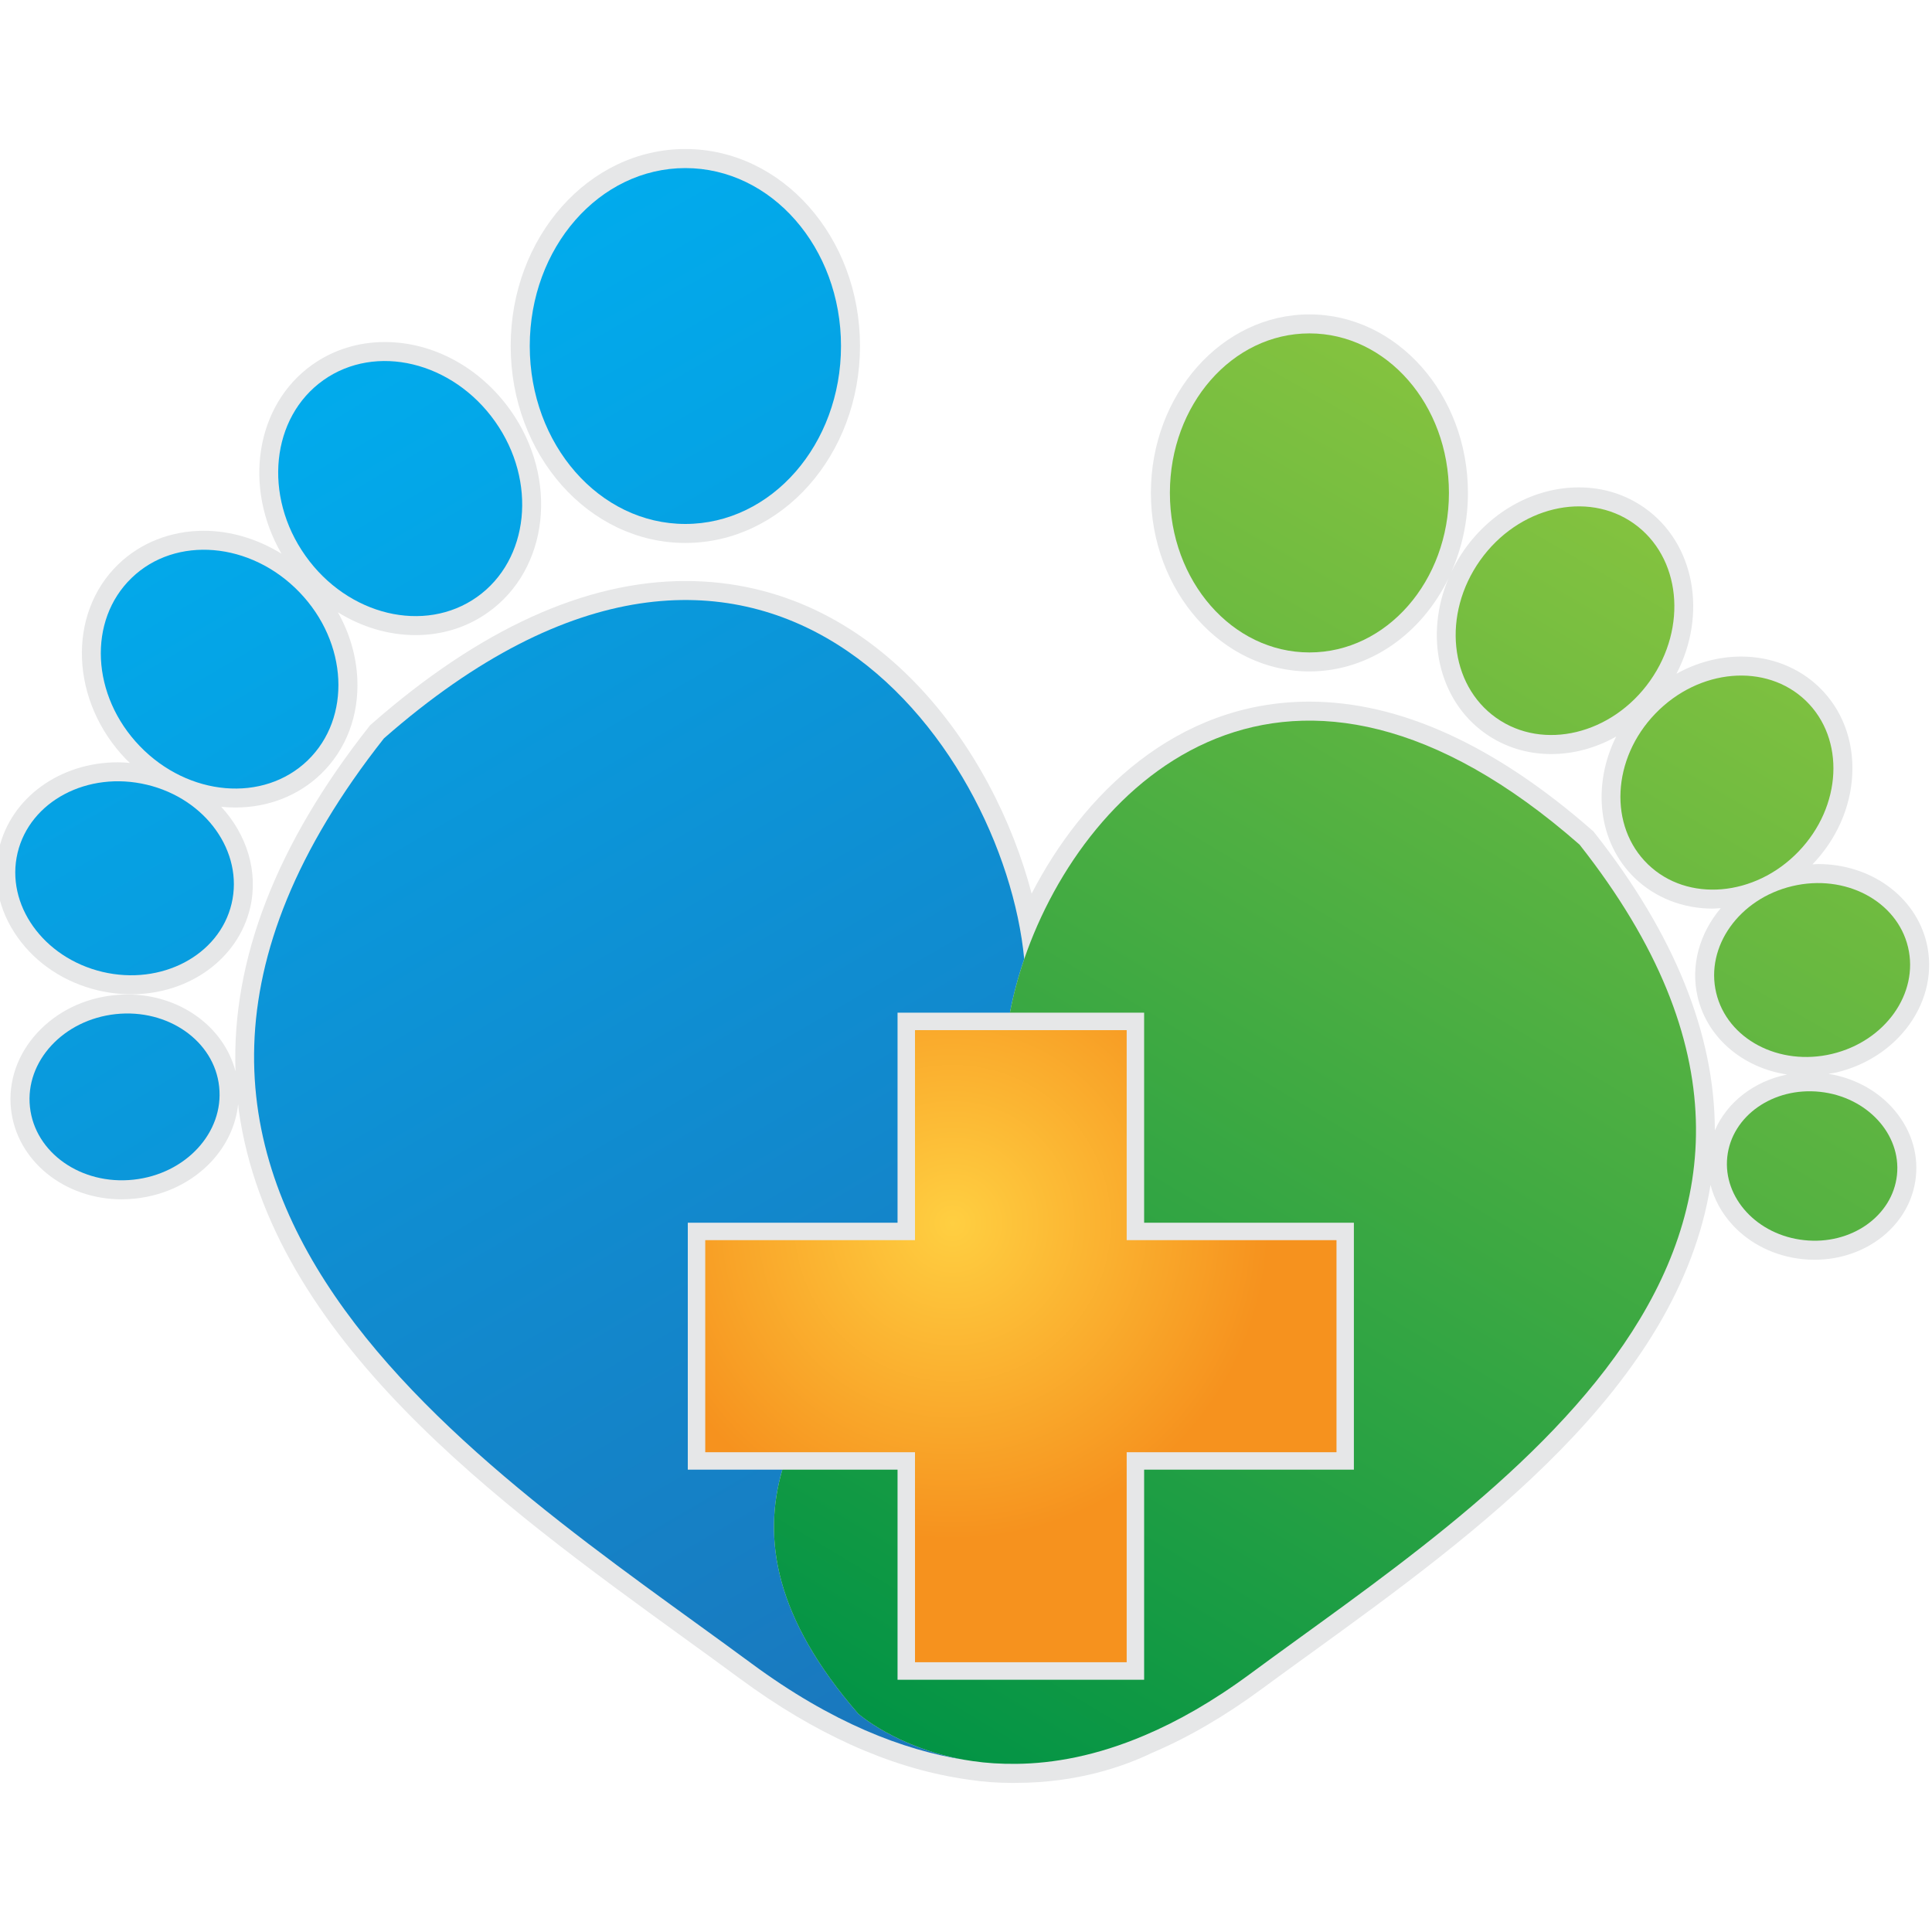 <svg xmlns="http://www.w3.org/2000/svg" viewBox="0 0 300 300" width="300" height="300"><defs><radialGradient id="g1" cx="0" cy="0" r="1" gradientUnits="userSpaceOnUse" gradientTransform="matrix(49.01,0,0,49.01,147.936,189.999)"><stop offset="0" stop-color="#ffcf41"></stop><stop offset="1" stop-color="#f6921e"></stop></radialGradient><linearGradient id="g2" x2="1" gradientUnits="userSpaceOnUse" gradientTransform="matrix(139.759,239.833,-162.382,94.626,152.337,-48.406)"><stop offset="0" stop-color="#00adee"></stop><stop offset="1" stop-color="#1b75bb"></stop></linearGradient><linearGradient id="g3" x2="1" gradientUnits="userSpaceOnUse" gradientTransform="matrix(160.745,275.846,-258.288,150.513,122.295,-0.875)"><stop offset="0" stop-color="#00adee"></stop><stop offset="1" stop-color="#1b75bb"></stop></linearGradient><linearGradient id="g4" x2="1" gradientUnits="userSpaceOnUse" gradientTransform="matrix(154.578,265.263,-232.449,135.456,69.296,32.818)"><stop offset="0" stop-color="#00adee"></stop><stop offset="1" stop-color="#1b75bb"></stop></linearGradient><linearGradient id="g5" x2="1" gradientUnits="userSpaceOnUse" gradientTransform="matrix(154.68,265.439,-235.68,137.339,32.566,50.759)"><stop offset="0" stop-color="#00adee"></stop><stop offset="1" stop-color="#1b75bb"></stop></linearGradient><linearGradient id="g6" x2="1" gradientUnits="userSpaceOnUse" gradientTransform="matrix(161.158,276.556,-278.389,162.227,-2.623,60.694)"><stop offset="0" stop-color="#00adee"></stop><stop offset="1" stop-color="#1b75bb"></stop></linearGradient><linearGradient id="g7" x2="1" gradientUnits="userSpaceOnUse" gradientTransform="matrix(167.926,288.169,-314.989,183.555,-27.392,57.675)"><stop offset="0" stop-color="#00adee"></stop><stop offset="1" stop-color="#1b75bb"></stop></linearGradient><linearGradient id="g8" x2="1" gradientUnits="userSpaceOnUse" gradientTransform="matrix(-135.717,232.148,-148.407,-86.761,381.986,105.272)"><stop offset="0" stop-color="#8bc53f"></stop><stop offset="1" stop-color="#009345"></stop></linearGradient><linearGradient id="g9" x2="1" gradientUnits="userSpaceOnUse" gradientTransform="matrix(-150.9,258.118,-241.754,-141.333,255.722,60.125)"><stop offset="0" stop-color="#8bc53f"></stop><stop offset="1" stop-color="#009345"></stop></linearGradient><linearGradient id="g10" x2="1" gradientUnits="userSpaceOnUse" gradientTransform="matrix(-145.074,248.152,-217.494,-127.15,282.39,78.513)"><stop offset="0" stop-color="#8bc53f"></stop><stop offset="1" stop-color="#009345"></stop></linearGradient><linearGradient id="g11" x2="1" gradientUnits="userSpaceOnUse" gradientTransform="matrix(-145.166,248.31,-220.463,-128.886,311.551,92.467)"><stop offset="0" stop-color="#8bc53f"></stop><stop offset="1" stop-color="#009345"></stop></linearGradient><linearGradient id="g12" x2="1" gradientUnits="userSpaceOnUse" gradientTransform="matrix(-151.266,258.745,-260.314,-152.183,333.461,95.54)"><stop offset="0" stop-color="#8bc53f"></stop><stop offset="1" stop-color="#009345"></stop></linearGradient><linearGradient id="g13" x2="1" gradientUnits="userSpaceOnUse" gradientTransform="matrix(-157.589,269.56,-294.601,-172.228,351.481,90.176)"><stop offset="0" stop-color="#8bc53f"></stop><stop offset="1" stop-color="#009345"></stop></linearGradient><linearGradient id="g14" x2="1" gradientUnits="userSpaceOnUse" gradientTransform="matrix(0,-114.465,87.062,0,279.113,195.309)"><stop offset="0" stop-color="#1b75bb"></stop><stop offset="1" stop-color="#00adee"></stop></linearGradient><linearGradient id="g15" x2="1" gradientUnits="userSpaceOnUse" gradientTransform="matrix(0,-84.786,79.751,0,399.543,193.938)"><stop offset="0" stop-color="#1b75bb"></stop><stop offset="1" stop-color="#00adee"></stop></linearGradient><linearGradient id="g16" x2="1" gradientUnits="userSpaceOnUse" gradientTransform="matrix(0,-83.552,51.745,0,462.541,193.168)"><stop offset="0" stop-color="#1b75bb"></stop><stop offset="1" stop-color="#00adee"></stop></linearGradient><linearGradient id="g17" x2="1" gradientUnits="userSpaceOnUse" gradientTransform="matrix(0,-85.387,79.452,0,554.128,194.242)"><stop offset="0" stop-color="#1b75bb"></stop><stop offset="1" stop-color="#00adee"></stop></linearGradient><linearGradient id="g18" x2="1" gradientUnits="userSpaceOnUse" gradientTransform="matrix(0,-109.579,78.842,0,617.917,193.474)"><stop offset="0" stop-color="#1b75bb"></stop><stop offset="1" stop-color="#00adee"></stop></linearGradient><linearGradient id="g19" x2="1" gradientUnits="userSpaceOnUse" gradientTransform="matrix(0,-117.19,23.893,0,473.865,193.168)"><stop offset="0" stop-color="#1b75bb"></stop><stop offset="1" stop-color="#00adee"></stop></linearGradient><linearGradient id="g20" x2="1" gradientUnits="userSpaceOnUse" gradientTransform="matrix(0,-84.478,72.446,0,779.967,194.548)"><stop offset="0" stop-color="#1b75bb"></stop><stop offset="1" stop-color="#00adee"></stop></linearGradient><linearGradient id="g21" x2="1" gradientUnits="userSpaceOnUse" gradientTransform="matrix(0,-85.684,61.949,0,849.797,194.391)"><stop offset="0" stop-color="#1b75bb"></stop><stop offset="1" stop-color="#00adee"></stop></linearGradient></defs><style>		.s0 { fill: #e6e7e8 } 		.s1 { fill: url(#g1) } 		.s2 { fill: #000000 } 		.s3 { fill: url(#g2) } 		.s4 { fill: url(#g3) } 		.s5 { fill: url(#g4) } 		.s6 { fill: url(#g5) } 		.s7 { fill: url(#g6) } 		.s8 { fill: url(#g7) } 		.s9 { fill: url(#g8) } 		.s10 { fill: url(#g9) } 		.s11 { fill: url(#g10) } 		.s12 { fill: url(#g11) } 		.s13 { fill: url(#g12) } 		.s14 { fill: url(#g13) } 		.s15 { fill: #6d6e70 } 		.s16 { fill: url(#g14) } 		.s17 { fill: url(#g15) } 		.s18 { fill: url(#g16) } 		.s19 { fill: url(#g17) } 		.s20 { fill: url(#g18) } 		.s21 { fill: url(#g19) } 		.s22 { fill: url(#g20) } 		.s23 { fill: url(#g21) } 	</style><g id="_Artboards_">	</g><g id="Layer 1"><g id="&lt;Group&gt;"><g id="&lt;Group&gt;"><g id="&lt;Group&gt;"><path id="&lt;Path&gt;" fill-rule="evenodd" class="s0" d="m106.42 84.31c-14.99 0-27.12-13.67-27.12-30.59 0-16.91 12.13-30.58 27.12-30.58 15 0 27.12 13.67 27.12 30.58 0 16.92-12.12 30.59-27.12 30.59z"></path><path id="&lt;Path&gt;" class="s0" d="m15.2 153.78q2.58 0.61 5.18 0.61c8.99 0 16.57-5.5 18.45-13.37 1.34-5.68-0.52-11.44-4.48-15.74q1.1 0.11 2.21 0.11c5.08 0 9.78-1.84 13.26-5.19 3.93-3.79 5.94-9.07 5.66-14.87-0.18-3.57-1.22-7.08-3.02-10.26 3.68 2.29 7.84 3.55 12.08 3.55q0.01 0 0 0c4.11 0 7.99-1.21 11.23-3.52 9.45-6.69 11.02-20.76 3.51-31.37-4.72-6.65-12.01-10.62-19.53-10.62-4.1 0-7.99 1.21-11.24 3.51-8.85 6.28-10.78 19.04-4.8 29.36-3.69-2.28-7.87-3.56-12.07-3.56-5.08 0-9.78 1.84-13.26 5.19-8 7.73-7.46 21.32 1.2 30.3q0.3 0.28 0.6 0.56-0.93-0.09-1.88-0.1c-8.98 0-16.57 5.49-18.44 13.37-1.13 4.73-0.1 9.64 2.89 13.83 2.9 4.08 7.32 6.99 12.45 8.21z"></path><path id="&lt;Compound Path&gt;" fill-rule="evenodd" class="s0" d="m293.74 171.9c2.84 3.09 4.18 6.95 3.75 10.88-0.78 7.31-7.53 12.83-15.71 12.83q0 0 0 0-0.97 0.01-1.95-0.1c-4.22-0.45-8.06-2.33-10.8-5.3-1.7-1.85-2.85-3.98-3.42-6.22-5.01 31.38-36.51 54.22-61.89 72.6q-4.07 2.93-7.85 5.71c-5.67 4.18-11.38 7.51-17 9.89-4.33 2.09-11.62 4.65-21.03 4.65l-0.57 0.01c-2.26 0-4.51-0.15-6.67-0.48l-0.28-0.04q-0.44-0.06-0.87-0.13l-0.24-0.04c-11.19-1.76-22.74-6.97-34.27-15.47q-4.21-3.1-8.76-6.38c-28.59-20.71-64.17-46.47-69.11-81.97q-0.06-0.46-0.09-0.9c-0.33 3.21-1.73 6.29-4.1 8.87-3.01 3.24-7.21 5.3-11.85 5.8q-1.07 0.11-2.13 0.12c-8.94 0-16.33-6.03-17.19-14.02-0.46-4.29 1-8.51 4.1-11.86 3-3.25 7.2-5.32 11.84-5.81q1.06-0.12 2.13-0.12c8.15 0 14.99 5.01 16.79 11.94-0.62-17.29 6.32-35.26 20.74-53.54l0.16-0.21 0.2-0.17c16.81-14.75 33.22-22.22 48.77-22.22 29.55 0 47.92 26.21 53.75 48.54 7.86-15.26 22.43-29.81 43.12-29.81 14.01 0 28.79 6.72 43.92 19.98l0.2 0.17 0.17 0.22c12.41 15.74 18.66 31.25 18.68 46.21 1.89-4.38 6.08-7.64 11.22-8.68-6.87-1.04-12.38-5.69-13.88-12-1.17-4.94 0.31-9.97 3.58-13.83q-0.62 0.05-1.25 0.07-0.01 0-0.01 0c-4.62 0-8.91-1.69-12.09-4.74-5.76-5.57-6.65-14.45-2.89-21.98-3.11 1.76-6.58 2.72-10.1 2.72-3.74 0-7.28-1.11-10.24-3.21-7.33-5.2-9.44-15.25-5.69-24.09-4.18 8.62-12.29 14.47-21.61 14.47-13.57 0-24.61-12.43-24.61-27.72 0-15.29 11.04-27.72 24.61-27.72 13.58 0 24.62 12.43 24.62 27.72 0 4.43-0.95 8.61-2.6 12.33q0.86-1.82 2.07-3.55c4.28-6.04 10.92-9.64 17.76-9.64 3.74 0 7.28 1.1 10.24 3.21 7.79 5.52 9.69 16.53 4.91 25.73 3.12-1.73 6.57-2.67 10.05-2.67 4.62 0 8.91 1.68 12.09 4.74 3.59 3.46 5.41 8.28 5.16 13.57-0.25 5.11-2.44 10.07-6.18 13.96 0.29-0.01 0.58-0.05 0.88-0.05 8.19 0 15.12 5.04 16.84 12.24 1.01 4.31 0.08 8.8-2.65 12.64-2.64 3.7-6.67 6.36-11.34 7.48q-0.64 0.13-1.27 0.21c3.85 0.62 7.31 2.42 9.84 5.16zm-151.42 53.36v32.62h32.38v-32.62h32.58v-32.44h-32.58v-32.62h-32.38v32.62h-32.57v32.44z"></path></g><path id="&lt;Path&gt;" class="s1" d="m207.53 192.57h-32.58v-32.61h-32.87v32.61h-32.57v32.93h32.57v32.61h32.87v-32.61h32.58z"></path><g id="&lt;Group&gt;"><path id="&lt;Path&gt;" class="s2" d="m151.03 273.46q-0.55-0.09-1.08-0.17 0.55 0.09 1.08 0.17z"></path><path id="&lt;Path&gt;" class="s3" d="m121.48 228.21h-14.68v-38.35h32.57v-32.61h17.45q0.78-4.1 2.22-8.33c-3.2-33.42-41.07-85.44-99.42-34.27-55.1 69.85 15.75 113.16 57.07 143.65 12.47 9.21 23.59 13.47 33.05 14.96-10.54-1.9-16.48-7.16-16.48-7.16-12.91-14.87-14.91-27.14-11.78-37.89z"></path><path id="&lt;Path&gt;" fill-rule="evenodd" class="s4" d="m106.42 81.36c-13.36 0-24.16-12.35-24.16-27.63 0-15.28 10.8-27.63 24.16-27.63 13.37 0 24.17 12.35 24.17 27.63 0 15.28-10.8 27.63-24.17 27.63z"></path><path id="&lt;Path&gt;" class="s5" d="m74.07 92.7c8.12-5.76 9.38-17.97 2.8-27.26-6.59-9.3-18.52-12.17-26.65-6.41-8.13 5.76-9.39 17.96-2.8 27.26 6.58 9.3 18.51 12.17 26.65 6.41z"></path><path id="&lt;Path&gt;" class="s6" d="m46.49 91.95c-7.54-7.83-19.21-8.82-26.05-2.21-6.85 6.6-6.28 18.29 1.27 26.12 7.55 7.83 19.21 8.82 26.06 2.22 6.84-6.61 6.27-18.3-1.28-26.13z"></path><path id="&lt;Path&gt;" class="s7" d="m22.8 121.85c-9.18-2.19-18.16 2.55-20.07 10.58-1.91 8.02 3.98 16.29 13.16 18.48 9.17 2.18 18.16-2.56 20.07-10.58 1.9-8.03-3.99-16.3-13.16-18.48z"></path><path id="&lt;Path&gt;" class="s8" d="m17.97 157.47c-8.12 0.87-14.09 7.33-13.32 14.42 0.76 7.1 7.95 12.16 16.07 11.29 8.12-0.87 14.08-7.33 13.31-14.44-0.75-7.09-7.95-12.14-16.06-11.27z"></path><path id="&lt;Path&gt;" class="s9" d="m159.04 148.92q-1.44 4.23-2.22 8.33h20.84v32.61h32.57v38.35h-32.57v32.62h-38.29v-32.62h-17.89c-3.13 10.75-1.13 23.02 11.78 37.89 0 0 5.94 5.26 16.48 7.16q0.1 0.01 0.21 0.03 0.53 0.08 1.08 0.17 3.16 0.47 6.8 0.43c5.78-0.06 12.44-1.25 19.89-4.42 5.11-2.16 10.59-5.26 16.4-9.55 37.04-27.34 100.55-66.15 51.15-128.77-45.14-39.59-76.61-10.26-86.23 17.77z"></path><path id="&lt;Path&gt;" fill-rule="evenodd" class="s10" d="m203.33 101.31c-11.99 0-21.67-11.07-21.67-24.77 0-13.7 9.68-24.77 21.67-24.77 11.98 0 21.66 11.07 21.66 24.77 0 13.7-9.68 24.77-21.66 24.77z"></path><path id="&lt;Path&gt;" class="s11" d="m232.33 111.47c7.29 5.16 17.98 2.59 23.88-5.74 5.9-8.34 4.78-19.27-2.51-24.44-7.28-5.16-17.98-2.59-23.88 5.74-5.9 8.34-4.78 19.28 2.51 24.44z"></path><path id="&lt;Path&gt;" class="s12" d="m280.41 108.81c-6.14-5.91-16.6-5.02-23.37 2-6.76 7.01-7.27 17.49-1.14 23.41 6.13 5.92 16.6 5.04 23.36-1.98 6.77-7.02 7.28-17.5 1.15-23.43z"></path><path id="&lt;Path&gt;" class="s13" d="m284.48 163.65c8.23-1.96 13.51-9.37 11.8-16.57-1.71-7.19-9.77-11.44-17.99-9.48-8.23 1.96-13.51 9.38-11.8 16.57 1.71 7.19 9.77 11.44 17.99 9.48z"></path><path id="&lt;Path&gt;" class="s14" d="m282.62 169.54c-7.28-0.78-13.72 3.74-14.41 10.11-0.68 6.36 4.67 12.15 11.94 12.92 7.28 0.79 13.73-3.74 14.41-10.11 0.68-6.36-4.67-12.14-11.94-12.92z"></path></g></g><g id="&lt;Group&gt;"><g id="&lt;Group&gt;"><path id="&lt;Path&gt;" class="s0" d="m388 162.99c-1.76 0-3.63 0.37-5.54 1.09q-2.41 0.91-5.2 1.89-2.74 0.95-5.92 1.84c-1.93 0.55-4.06 0.81-6.33 0.81-7.54 0-13.36-2.54-17.81-7.77-4.51-5.29-6.8-12.75-6.8-22.17 0-4.88 0.6-9.31 1.79-13.19 1.15-3.78 2.82-7.02 4.96-9.61 2.11-2.57 4.64-4.57 7.5-5.97 2.86-1.38 6.09-2.08 9.61-2.08 2.01 0 3.96 0.2 5.78 0.62q2.96 0.67 5.64 1.41 2.73 0.76 5.07 1.44 2.73 0.79 5.27 0.79c3.74 0 6.95-1.43 9.51-4.25 2.5-2.75 3.77-5.99 3.77-9.65 0-2.73-0.98-5.42-2.92-7.99-1.8-2.37-4.3-4.49-7.46-6.29-3.05-1.74-6.74-3.16-10.97-4.24-4.21-1.07-8.87-1.6-13.85-1.6-7.84 0-15.24 1.43-22 4.24-6.78 2.82-12.77 6.93-17.83 12.2-5.05 5.27-9.06 11.67-11.93 19.04-2.86 7.35-4.3 15.6-4.3 24.53 0 9.01 1.37 17.3 4.05 24.62 2.71 7.38 6.57 13.76 11.47 18.99 4.93 5.24 10.88 9.33 17.71 12.16 6.8 2.81 14.38 4.24 22.53 4.24 5.29 0 10.2-0.57 14.61-1.67 4.44-1.13 8.31-2.64 11.51-4.49 3.32-1.91 5.95-4.17 7.79-6.7 1.97-2.71 2.96-5.62 2.96-8.64 0-3.67-1.28-6.88-3.8-9.54-2.58-2.69-5.56-4.06-8.87-4.06z"></path><path id="&lt;Compound Path&gt;" fill-rule="evenodd" class="s0" d="m484.02 112.81c2.19 3.34 3.25 8.12 3.25 14.62v48.24c0 16.77-7.93 20.28-14.58 20.28-3.57 0-8.27-1.2-11.91-6.47-5.17 4.8-11.74 7.24-19.57 7.24-5.27 0-10.36-1.11-15.13-3.3-4.74-2.18-8.98-5.32-12.59-9.35-3.57-3.99-6.41-8.79-8.46-14.28-2.05-5.46-3.08-11.57-3.08-18.17 0-6.39 1.07-12.41 3.16-17.89 2.09-5.46 4.99-10.28 8.61-14.34 3.64-4.06 7.95-7.27 12.79-9.55 4.88-2.3 10.14-3.46 15.61-3.46 7.53 0 13.84 2.3 18.83 6.87 3.11-3.97 7.04-5.96 11.74-5.96 6.37 0 9.67 2.99 11.33 5.52zm-29.94 51.06c2.48-3.04 3.73-7.25 3.73-12.55 0-5.18-1.27-9.27-3.77-12.19-2.42-2.83-5.33-4.21-8.89-4.21-3.58 0-6.53 1.37-9.01 4.17-2.53 2.86-3.81 6.97-3.81 12.23 0 5.38 1.27 9.61 3.78 12.58 2.42 2.88 5.38 4.27 9.04 4.27 3.63 0 6.55-1.41 8.93-4.3z"></path><path id="&lt;Path&gt;" class="s0" d="m554.24 111.13c-2.92-2.85-6.47-4.3-10.55-4.3-5.59 0-10.89 2.18-15.8 6.51-3.11-4.02-7.08-6.05-11.82-6.05-6.72 0-14.73 3.49-14.73 20.14v48.24c0 16.77 8.01 20.28 14.73 20.28 6.72 0 14.74-3.51 14.74-20.28v-24.96q-0.01-2.87 0.21-4.97 0.18-1.73 0.73-2.89 0.5-1.05 1.49-1.89c0.77-0.64 1.92-1.32 3.4-2.02 2.34-1.08 4.71-2.02 7.02-2.78 2.54-0.86 4.87-1.8 6.91-2.82 2.25-1.13 4.14-2.56 5.59-4.25 1.65-1.94 2.49-4.5 2.49-7.61 0-4.01-1.48-7.49-4.41-10.35z"></path><path id="&lt;Compound Path&gt;" fill-rule="evenodd" class="s0" d="m639.43 132.25c2.06 5.13 3.09 10.63 3.09 16.33 0 2.37-0.28 4.29-0.85 5.89q-0.98 2.73-3.22 4.31-2.05 1.42-4.87 1.91c-1.61 0.28-3.54 0.41-5.71 0.41h-39.52c0.74 2.32 2.01 4.16 3.86 5.59 2.68 2.1 6.33 3.15 10.84 3.15 2.74 0 5.25-0.37 7.43-1.08q3.57-1.17 6.44-2.53 3.04-1.44 5.54-2.65 3.09-1.5 5.86-1.5c3.69 0 6.71 1.14 8.97 3.4 2.26 2.26 3.41 5.18 3.41 8.67 0 2.95-1.12 5.9-3.32 8.77-2.04 2.66-4.83 5.07-8.31 7.16-3.39 2.05-7.47 3.74-12.11 5.02-4.63 1.27-9.72 1.93-15.12 1.93-6.23 0-12.13-1.15-17.52-3.42-5.39-2.26-10.12-5.44-14.07-9.44-3.94-3.99-7.08-8.83-9.35-14.38-2.25-5.53-3.4-11.59-3.4-18.02 0-6.4 1.08-12.47 3.23-18.04 2.15-5.6 5.19-10.49 9.03-14.54 3.84-4.04 8.44-7.28 13.67-9.61 5.26-2.34 11.05-3.51 17.19-3.51 6.15 0 11.86 1.15 16.97 3.44 5.06 2.26 9.51 5.36 13.2 9.21 3.68 3.85 6.59 8.4 8.64 13.53zm-29.93 2.13c-2.48-2.18-5.34-3.26-8.73-3.26-3.4 0-6.24 1.03-8.68 3.13q-2.56 2.2-3.82 5.61h24.72c-0.62-2.16-1.77-3.97-3.49-5.48z"></path><path id="&lt;Compound Path&gt;" fill-rule="evenodd" class="s0" d="m733.43 104.5c1.89 4.87 2.84 10.33 2.84 16.22 0 12.09-3.57 21.78-10.63 28.83-7.06 7.07-17.06 10.64-29.74 10.64h-13.81v15.79c0 16.77-8.22 20.28-15.12 20.28-6.89 0-15.1-3.51-15.1-20.28v-74.74c0-3.24 0.28-6.09 0.83-8.46 0.61-2.64 1.72-4.87 3.29-6.63q2.43-2.71 6.45-3.93c2.48-0.76 5.5-1.11 9.25-1.11h22.23c6.47 0 12.39 0.92 17.59 2.74 5.26 1.85 9.79 4.53 13.46 7.99 3.69 3.46 6.53 7.73 8.46 12.66zm-51.34 27.6h7.87c12.51 0 14.11-6.16 14.11-11.53 0-4.03-1.01-6.85-3.1-8.58-2.22-1.85-5.93-2.79-11.01-2.79h-7.87z"></path><path id="&lt;Path&gt;" class="s0" d="m761.34 73.2c-6.75 0-14.81 3.51-14.81 20.28v82.19c0 16.77 8.06 20.28 14.81 20.28 6.41 0 9.73-3.04 11.39-5.6 2.2-3.38 3.26-8.18 3.26-14.68v-82.19c0-16.77-7.96-20.28-14.65-20.28z"></path><path id="&lt;Path&gt;" class="s0" d="m853.58 107.29c-6.76 0-14.81 3.49-14.81 20.14v27.09c0 5.18-0.73 9.1-2.16 11.65-0.42 0.76-1.72 3.06-7.39 3.06-5.67 0-6.96-2.3-7.38-3.06-1.43-2.57-2.16-6.48-2.16-11.65v-27.09c0-16.65-7.97-20.14-14.66-20.14-6.75 0-14.81 3.49-14.81 20.14v31.95c0 12.32 3.45 21.82 10.23 28.27 6.75 6.43 16.43 9.67 28.78 9.67 12.35 0 22.04-3.24 28.79-9.67 6.78-6.45 10.22-15.95 10.22-28.27v-31.95c0-6.51-1.07-11.29-3.28-14.63-1.66-2.52-4.98-5.51-11.37-5.51z"></path><path id="&lt;Path&gt;" class="s0" d="m937.12 151.55c-3.54-3.81-8.89-7.31-15.91-10.4q-3.92-1.71-7.06-2.81-2.87-1-4.96-2.01c-1.46-0.7-2.2-1.29-2.58-1.66-0.2-0.21-0.32-0.42-0.32-0.85 0-0.15 0-0.38 0.45-0.77 0.55-0.46 1.52-0.56 2.23-0.56q1.95 0.01 4.01 0.75 2.43 0.89 4.88 1.92 2.56 1.09 4.95 2.01 2.85 1.1 5.5 1.1c3.49 0 6.5-1.24 8.97-3.7 2.45-2.47 3.7-5.53 3.7-9.13q0-4.06-2.55-7.75c-1.57-2.27-3.79-4.32-6.58-6.09-2.7-1.71-5.95-3.09-9.64-4.13-3.68-1.03-7.77-1.55-12.17-1.55-4.78 0-9.2 0.75-13.15 2.23-3.95 1.48-7.42 3.52-10.31 6.08-2.91 2.57-5.21 5.64-6.83 9.11-1.65 3.52-2.47 7.29-2.47 11.23 0 3.64 0.58 6.82 1.75 9.49 1.15 2.65 2.83 5.09 4.99 7.25 2.11 2.1 4.73 4.01 7.81 5.66q4.31 2.31 10.04 4.7c4.32 1.69 7.58 3.09 9.69 4.16 1.79 0.91 1.79 1.7 1.79 2.08 0 0.2 0 0.63-0.78 1.24q-1.06 0.84-3.14 0.84-2.23 0-4.57-0.89-2.66-1-5.3-2.31-2.86-1.44-5.81-2.55-3.31-1.25-6.54-1.25c-3.33 0-6.3 1.42-8.58 4.1-2.21 2.59-3.34 5.78-3.34 9.5 0 2.96 0.87 5.81 2.59 8.44 1.63 2.52 3.95 4.7 6.89 6.49 2.8 1.7 6.19 3.09 10.11 4.12 3.87 1.02 8.21 1.54 12.88 1.54 5.06 0 9.79-0.77 14.07-2.29 4.3-1.55 8.04-3.7 11.11-6.4 3.1-2.73 5.54-5.95 7.26-9.58 1.74-3.66 2.61-7.66 2.61-11.92 0-6.16-1.92-11.36-5.69-15.44z"></path></g><g id="&lt;Group&gt;"><g id="&lt;Group&gt;"><path id="&lt;Compound Path&gt;" class="s15" d="m322.48 249.3h-7.47v-35.75h25.45v6.33h-17.98v8.06h15.73v6.32h-15.73z"></path><path id="&lt;Compound Path&gt;" fill-rule="evenodd" class="s15" d="m358.87 250c-7.12 0-13.54-4.38-13.54-13.94 0-9.56 6.42-13.94 13.54-13.94 7.12 0 13.54 4.38 13.54 13.94 0 9.56-6.42 13.94-13.54 13.94zm0-22.01c-5.38 0-6.38 4.68-6.38 8.07 0 3.39 1 8.06 6.38 8.06 5.37 0 6.37-4.67 6.37-8.06 0-3.39-1-8.07-6.37-8.07z"></path><path id="&lt;Compound Path&gt;" fill-rule="evenodd" class="s15" d="m391.27 250c-7.11 0-13.53-4.38-13.53-13.94 0-9.56 6.42-13.94 13.53-13.94 7.12 0 13.55 4.38 13.55 13.94 0 9.56-6.43 13.94-13.55 13.94zm0-22.01c-5.37 0-6.37 4.68-6.37 8.07 0 3.39 1 8.06 6.37 8.06 5.38 0 6.38-4.67 6.38-8.06 0-3.39-1-8.07-6.38-8.07z"></path><path id="&lt;Compound Path&gt;" class="s15" d="m419.49 222.81h4.34v4.99h-4.34v14.38c0 1.55 0.06 2.14 2.89 2.14 0.45 0 0.95-0.05 1.45-0.1v5.28q-1.65 0.09-3.29 0.1h-0.89c-6.03 0-7.12-2.29-7.12-5.72v-16.08h-3.59v-4.99h3.59v-7.16h6.96z"></path><path id="&lt;Compound Path&gt;" fill-rule="evenodd" class="s15" d="m477.74 249.3h-8.42l-2.43-3.04c-2.09 2.09-4.83 3.99-10.21 3.99-6.82 0-11.15-4.83-11.15-10.16 0-3.43 0.94-6.82 6.87-10.4l0.75-0.45c-1.5-1.7-3.24-4.38-3.24-7.47 0-4.88 3.93-8.22 9.51-8.22 3.93 0 8.76 2.55 8.76 8.27 0 5.03-4.48 7.66-5.93 8.51l5.08 6.27c0.9-1.39 1.6-3.13 1.85-5.87h6.17c-0.45 4.83-1.69 7.62-4.08 10.76zm-21.01-15.64c-2.94 2.14-4.23 3.14-4.23 5.97 0 1.4 1.09 4.73 5.27 4.73 2.29 0 4.33-1.39 5.53-2.48zm2.44-14.84c-1.54 0-2.88 1-2.88 2.89 0 1.19 0.89 2.64 2.58 4.48 1.9-1.2 3.29-2.59 3.29-4.43 0-1.99-1.3-2.94-2.99-2.94z"></path><path id="&lt;Compound Path&gt;" fill-rule="evenodd" class="s15" d="m505.46 249.3h-7.87l12.75-35.75h8.61l12.6 35.75h-8.12l-2.29-7.37h-13.19zm4.48-13.54h9.11l-4.43-14.14h-0.1z"></path><path id="&lt;Compound Path&gt;" class="s15" d="m561.72 249.3h-6.98v-16.08c0-1.94-0.1-5.23-4.53-5.23-3.08 0-5.47 2.1-5.47 6.13v15.18h-6.98v-26.49h6.68v3.89h0.09c0.95-1.59 2.94-4.58 7.97-4.58 5.18 0 9.22 3.03 9.22 8.86z"></path><path id="&lt;Compound Path&gt;" class="s15" d="m577.34 249.3h-6.97v-35.75h6.97v19.32l8.76-10.06h8.56l-9.36 10.26 9.61 16.23h-8.36l-6.32-11.35-2.89 2.99z"></path><path id="&lt;Compound Path&gt;" fill-rule="evenodd" class="s15" d="m607.01 213.55v35.75h-6.97v-35.75z"></path><path id="&lt;Compound Path&gt;" fill-rule="evenodd" class="s15" d="m638.41 241.54c-1.83 6.37-7.11 8.46-11.64 8.46-7.47 0-13.2-3.59-13.2-14.49 0-3.18 1.1-13.39 12.7-13.39 5.23 0 12.44 2.49 12.44 14.58v1.25h-18.16c0.19 1.99 0.59 6.47 6.22 6.47 1.94 0 3.93-0.99 4.48-2.88zm-6.87-8.12c-0.4-4.28-3.14-5.58-5.38-5.58-3.28 0-5.02 2.09-5.42 5.58z"></path><path id="&lt;Compound Path&gt;" class="s15" d="m667.04 238.3c0.05 1.99 1.04 5.77 7.56 5.77 3.54 0 7.47-0.85 7.47-4.62 0-2.79-2.69-3.54-6.47-4.44l-3.84-0.89c-5.77-1.35-11.35-2.64-11.35-10.51 0-3.98 2.14-11 13.74-11 10.96 0 13.89 7.17 13.94 11.55h-7.16c-0.21-1.59-0.8-5.38-7.32-5.38-2.84 0-6.23 1.05-6.23 4.29 0 2.78 2.29 3.38 3.79 3.73l8.71 2.14c4.88 1.2 9.36 3.19 9.36 9.61 0 10.75-10.95 11.7-14.09 11.7-13.04 0-15.28-7.52-15.28-11.95z"></path><path id="&lt;Compound Path&gt;" fill-rule="evenodd" class="s15" d="m702.87 226.65h0.1c1.3-2.09 3.24-4.53 7.92-4.53 5.82 0 11 4.48 11 13.64 0 7.27-3.28 14.24-11.15 14.24-4.88 0-6.62-2.64-7.46-4.08h-0.11v13.69h-6.96v-36.8h6.66zm6.13 17.63c4.48 0 5.72-4.88 5.72-8.02 0-4.18-1.49-8.12-5.92-8.12-4.78 0-5.93 4.29-5.93 8.52 0 3.93 1.7 7.62 6.13 7.62z"></path><path id="&lt;Compound Path&gt;" fill-rule="evenodd" class="s15" d="m751.51 241.54c-1.84 6.37-7.12 8.46-11.65 8.46-7.47 0-13.2-3.59-13.2-14.49 0-3.18 1.1-13.39 12.7-13.39 5.23 0 12.45 2.49 12.45 14.58v1.25h-18.17c0.2 1.99 0.59 6.47 6.22 6.47 1.94 0 3.93-0.99 4.48-2.88zm-6.87-8.12c-0.4-4.28-3.14-5.58-5.38-5.58-3.28 0-5.03 2.09-5.42 5.58z"></path><path id="&lt;Compound Path&gt;" class="s15" d="m781.23 239.64c-0.25 2.74-2.4 10.36-12.1 10.36-9.96 0-12.25-7.62-12.25-13.2 0-8.56 3.74-14.68 12.7-14.68 4.17 0 11.05 1.89 11.7 10.15h-7.07c-0.3-1.69-1.3-4.28-4.28-4.28h-0.35c-4.39 0-5.53 4.38-5.53 7.67 0 2.89 0.1 8.61 5.37 8.61 3.54 0 4.74-3.38 4.74-4.63z"></path><path id="&lt;Compound Path&gt;" class="s15" d="m795.26 213.21v6.47h-6.97v-6.47zm0 9.6v26.49h-6.97v-26.49z"></path><path id="&lt;Compound Path&gt;" fill-rule="evenodd" class="s15" d="m825.38 244.12c0 3.14 0.7 3.84 1.55 4.14v1.04h-7.52c-0.4-1.24-0.5-1.64-0.65-3.13-1.59 1.64-3.83 3.83-8.56 3.83-3.99 0-8.07-2.24-8.07-7.72 0-5.17 3.29-7.81 7.72-8.46l6.27-0.95c1.1-0.15 2.44-0.6 2.44-2.09 0-2.94-2.79-3.08-4.58-3.08-3.48 0-4.08 2.14-4.28 3.68h-6.72c0.8-8.12 6.42-9.26 11.85-9.26 3.73 0 10.55 1.14 10.55 7.67zm-6.82-7.72c-0.7 0.55-1.84 0.99-4.73 1.44-2.59 0.45-4.73 1.1-4.73 3.98 0 2.44 1.9 3.19 3.24 3.19 3.08 0 6.22-1.99 6.22-5.23z"></path><path id="&lt;Compound Path&gt;" fill-rule="evenodd" class="s15" d="m840.76 213.55v35.75h-6.97v-35.75z"></path><path id="&lt;Compound Path&gt;" class="s15" d="m856.59 213.21v6.47h-6.97v-6.47zm0 9.6v26.49h-6.98v-26.49z"></path><path id="&lt;Compound Path&gt;" class="s15" d="m880.23 230.88c-0.3-1.69-0.89-3.48-4.68-3.48-3.78 0-4.28 1.44-4.28 2.58 0 4.19 16.58 1.15 16.58 10.91 0 7.71-7.47 9.11-11.6 9.11-6.02 0-12.54-2.09-12.75-9.16h7.17c0 2.24 1.4 3.88 5.78 3.88 3.58 0 4.43-1.74 4.43-2.74 0-4.43-16.43-1.09-16.43-11 0-3.88 2.44-8.86 10.7-8.86 5.18 0 11.36 1.3 11.9 8.76z"></path><path id="&lt;Compound Path&gt;" class="s15" d="m902.73 222.81h4.33v4.99h-4.33v14.38c0 1.55 0.05 2.14 2.89 2.14 0.45 0 0.95-0.05 1.44-0.1v5.28q-1.64 0.09-3.28 0.1h-0.9c-6.02 0-7.12-2.29-7.12-5.72v-16.08h-3.58v-4.99h3.58v-7.16h6.97z"></path><path id="&lt;Compound Path&gt;" class="s15" d="m928.47 230.88c-0.3-1.69-0.9-3.48-4.68-3.48-3.79 0-4.28 1.44-4.28 2.58 0 4.19 16.57 1.15 16.57 10.91 0 7.71-7.46 9.11-11.59 9.11-6.03 0-12.55-2.09-12.75-9.16h7.17c0 2.24 1.39 3.88 5.78 3.88 3.58 0 4.43-1.74 4.43-2.74 0-4.43-16.43-1.09-16.43-11 0-3.88 2.44-8.86 10.7-8.86 5.18 0 11.35 1.3 11.9 8.76z"></path></g></g><g id="&lt;Group&gt;"><path id="&lt;Compound Path&gt;" class="s16" d="m363.8 195.31q-11.73 0-21.47-4.04-9.74-4.03-16.74-11.49-7-7.46-10.88-18.04-3.88-10.58-3.88-23.66 0-12.94 4.11-23.52 4.1-10.57 11.34-18.11 7.22-7.53 16.89-11.56 9.67-4.05 20.93-4.05 7.15 0.01 13.17 1.53 6.01 1.52 10.27 3.96 4.26 2.44 6.62 5.55 2.36 3.12 2.36 6.31 0 4.43-3.05 7.77-3.04 3.35-7.45 3.35-2.13 0-4.49-0.69-2.36-0.68-5.1-1.44-2.74-0.76-5.78-1.45-3.05-0.68-6.39-0.68-5.95 0-10.82 2.36-4.87 2.35-8.44 6.69-3.58 4.34-5.48 10.58-1.9 6.25-1.9 14 0 15.23 7.45 23.97 7.46 8.75 19.94 8.76 3.81-0.01 7.08-0.91 3.27-0.91 6.09-1.9 2.81-1 5.25-1.91 2.43-0.91 4.57-0.91 3.8-0.01 6.84 3.2 3.05 3.18 3.05 7.61 0 3.65-2.44 7-2.43 3.34-6.92 5.93-4.49 2.59-10.81 4.18-6.32 1.61-13.92 1.61z"></path><path id="&lt;Compound Path&gt;" fill-rule="evenodd" class="s17" d="m461.36 184.81q-7.48 9.12-20.15 9.13-7.33 0-13.96-3.05-6.64-3.04-11.68-8.67-5.04-5.64-7.93-13.39-2.91-7.77-2.9-17.21 0-9.13 2.97-16.89 2.98-7.77 8.09-13.48 5.11-5.7 11.9-8.89 6.79-3.21 14.42-3.21 12.06 0 19.24 8.53 4.23-7.61 11.33-7.61 6.21 0.01 9 4.27 2.79 4.26 2.8 13.09v48.24q0 17.5-11.8 17.5-7.55 0.01-11.33-8.36zm-31.82-33.49q0 9.13 4.44 14.38 4.43 5.25 11.17 5.25 6.73 0 11.08-5.32 4.36-5.33 4.36-14.31 0.01-8.83-4.43-14.01-4.44-5.16-11.01-5.17-6.58 0-11.1 5.1-4.51 5.1-4.51 14.08z"></path><path id="&lt;Compound Path&gt;" class="s18" d="m504.12 127.43q0-17.36 11.95-17.36 7.1 0 11.34 7.61 7.61-8.07 16.28-8.06 5.02 0 8.6 3.49 3.58 3.51 3.58 8.37 0 3.66-1.83 5.79-1.82 2.14-4.71 3.58-2.9 1.45-6.55 2.66-3.65 1.22-7.3 2.89-2.6 1.22-4.04 2.44-1.45 1.21-2.2 2.81-0.76 1.6-1 3.81-0.22 2.21-0.22 5.25v24.96q0 17.5-11.95 17.5-11.95 0-11.95-17.5z"></path><path id="&lt;Compound Path&gt;" fill-rule="evenodd" class="s19" d="m584.94 158.32q0.76 6.85 5.56 10.57 4.79 3.74 12.55 3.74 4.57 0 8.3-1.22 3.73-1.22 6.77-2.67 3.05-1.43 5.56-2.66 2.51-1.22 4.64-1.21 4.42 0 7 2.58 2.59 2.58 2.59 6.7 0 3.5-2.74 7.07-2.74 3.59-7.53 6.48-4.8 2.89-11.42 4.71-6.62 1.83-14.38 1.83-8.83 0-16.44-3.2-7.61-3.19-13.16-8.82-5.56-5.63-8.76-13.48-3.2-7.83-3.19-16.97 0-9.13 3.04-17.04 3.04-7.92 8.45-13.63 5.4-5.7 12.78-8.97 7.38-3.28 16.06-3.28 8.67 0 15.83 3.2 7.15 3.19 12.33 8.6 5.17 5.41 8.06 12.64 2.89 7.23 2.9 15.29 0 3.04-0.69 4.95-0.68 1.9-2.21 2.97-1.52 1.06-3.72 1.44-2.22 0.38-5.25 0.38zm31.35-15.68q-0.46-6.39-4.95-10.35-4.49-3.95-10.58-3.95-6.08 0-10.5 3.8-4.42 3.81-5.63 10.5z"></path><path id="&lt;Compound Path&gt;" fill-rule="evenodd" class="s20" d="m679.31 175.98q0 17.49-12.34 17.49-12.32 0-12.32-17.49v-74.74q0-4.56 0.76-7.83 0.76-3.28 2.66-5.41 1.91-2.13 5.18-3.11 3.27-1 8.44-1h22.23q9.28 0 16.67 2.59 7.37 2.6 12.47 7.38 5.11 4.8 7.77 11.65 2.66 6.84 2.66 15.21 0 17.05-9.82 26.87-9.82 9.82-27.77 9.82h-16.59zm10.65-41.09q16.9 0 16.9-14.32-0.01-7.29-4.11-10.72-4.12-3.43-12.79-3.43h-10.65v28.47z"></path><path id="&lt;Compound Path&gt;" class="s21" d="m749.32 93.48q0-17.5 12.02-17.5 11.87 0 11.87 17.5v82.19q0 8.83-2.81 13.17-2.82 4.33-9.06 4.33-12.02 0-12.02-17.5z"></path><path id="&lt;Compound Path&gt;" class="s22" d="m793 127.43q0-17.36 12.02-17.36 11.88 0 11.88 17.36v27.09q0 8.52 2.5 13.01 2.52 4.49 9.82 4.49 7.31 0 9.82-4.49 2.51-4.49 2.51-13.01v-27.09q0-17.36 12.03-17.36 6.24 0.01 9.05 4.27 2.82 4.26 2.81 13.09v31.95q0.01 17.36-9.35 26.26-9.36 8.9-26.87 8.91-17.5-0.01-26.86-8.91-9.36-8.9-9.36-26.26z"></path><path id="&lt;Compound Path&gt;" class="s23" d="m907.76 194.39q-6.69 0-12.18-1.45-5.48-1.44-9.36-3.81-3.88-2.34-6.01-5.62-2.13-3.28-2.13-6.92 0-4.58 2.67-7.7 2.65-3.11 6.46-3.11 2.75 0 5.55 1.06 2.82 1.07 5.56 2.43 2.74 1.38 5.56 2.44 2.81 1.07 5.55 1.07 3.05 0 4.87-1.45 1.83-1.44 1.83-3.42 0-2.89-3.31-4.57-3.31-1.67-9.93-4.26-5.48-2.28-9.74-4.56-4.26-2.29-7.16-5.18-2.88-2.89-4.41-6.4-1.52-3.49-1.52-8.37 0-5.32 2.2-10.04 2.21-4.72 6.17-8.22 3.95-3.5 9.43-5.55 5.48-2.06 12.18-2.05 6.25 0 11.42 1.44 5.17 1.44 8.9 3.8 3.73 2.36 5.79 5.33 2.05 2.97 2.05 6.16 0 4.27-2.89 7.16-2.89 2.89-7 2.89-2.13 0-4.49-0.92-2.37-0.91-4.87-1.97-2.51-1.07-5.03-1.98-2.51-0.91-4.95-0.91-2.59 0-4.03 1.21-1.44 1.22-1.44 2.9 0 1.67 1.14 2.8 1.14 1.16 3.35 2.22 2.2 1.07 5.25 2.12 3.04 1.08 6.85 2.74 10.04 4.42 14.99 9.75 4.95 5.33 4.95 13.54 0 5.79-2.35 10.73-2.34 4.95-6.58 8.68-4.23 3.73-10.21 5.87-5.98 2.12-13.13 2.12z"></path></g></g></g></g></svg>